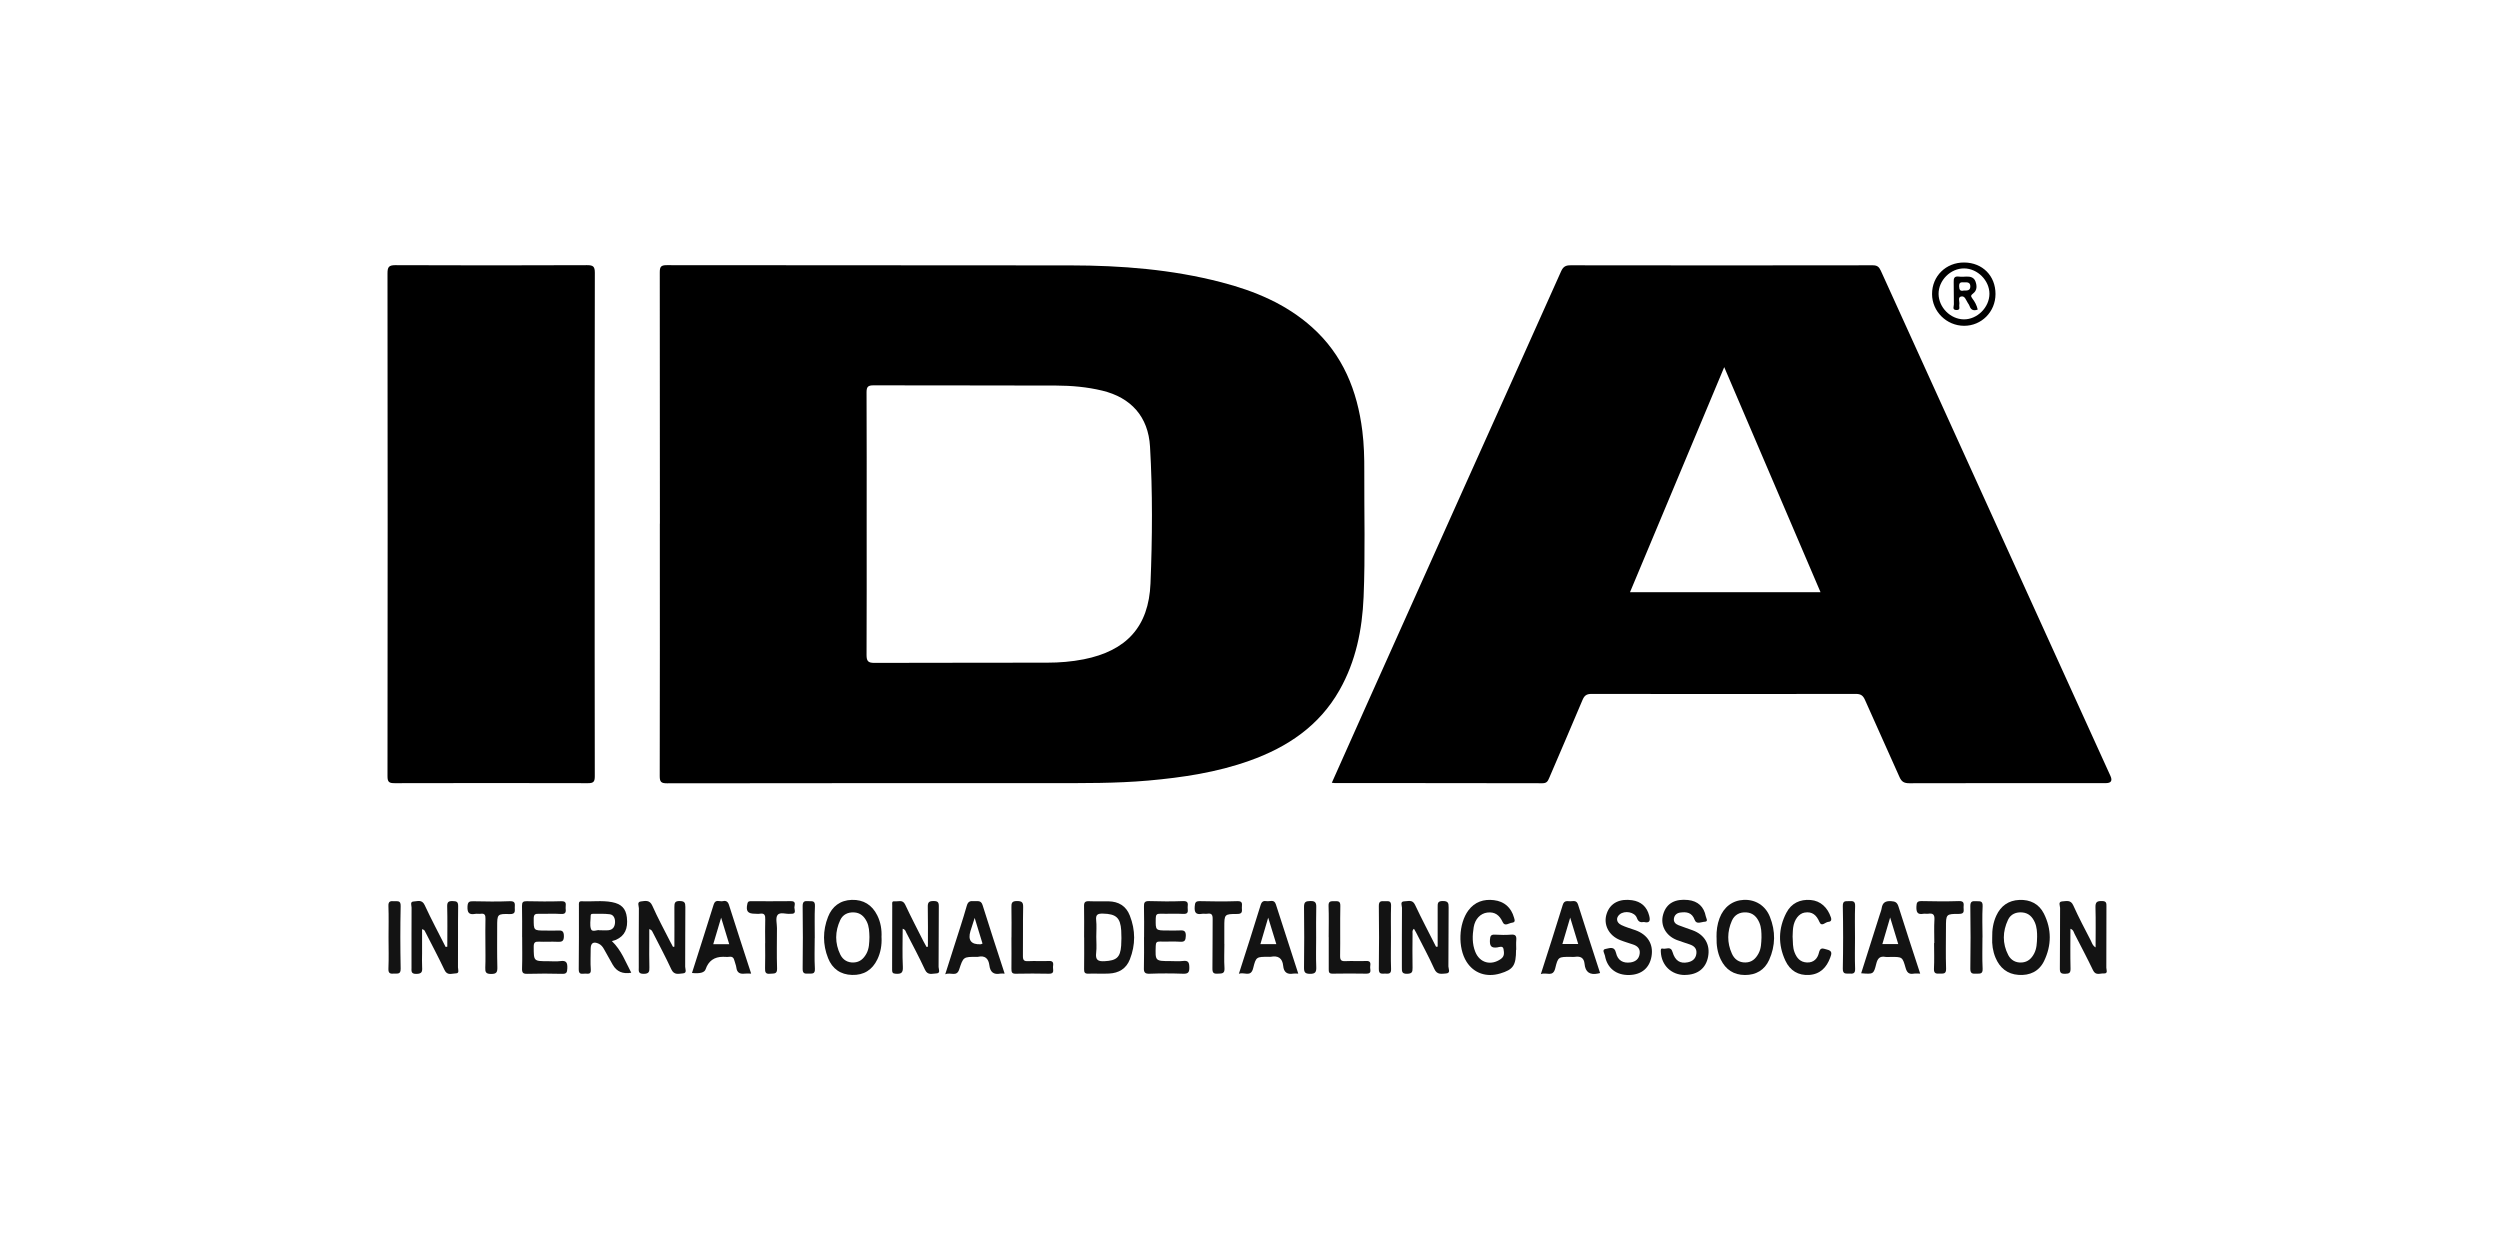 <svg width="200" height="100" viewBox="0 0 200 100" fill="none" xmlns="http://www.w3.org/2000/svg">

<g clip-path="url(#clip0_40_341)">
<path d="M52.792 41.887C52.792 35.191 52.792 28.499 52.782 21.802C52.782 21.366 52.852 21.209 53.341 21.213C64.11 21.232 74.874 21.213 85.643 21.232C89.711 21.236 93.752 21.552 97.705 22.581C100.369 23.272 102.877 24.311 104.964 26.18C107.43 28.387 108.585 31.249 108.986 34.472C109.12 35.543 109.148 36.614 109.143 37.69C109.13 41.048 109.227 44.406 109.088 47.758C108.977 50.374 108.469 52.901 107.162 55.206C105.537 58.077 102.988 59.779 99.968 60.855C97.345 61.792 94.616 62.2 91.854 62.446C89.273 62.673 86.691 62.65 84.105 62.65C73.854 62.65 63.607 62.65 53.355 62.664C52.898 62.664 52.778 62.557 52.778 62.093C52.796 55.359 52.787 48.63 52.787 41.897L52.792 41.887ZM69.333 41.892C69.333 45.393 69.342 48.899 69.324 52.401C69.324 52.888 69.453 53.031 69.942 53.031C74.556 53.013 79.174 53.027 83.787 53.013C84.761 53.013 85.74 52.934 86.701 52.744C90.109 52.067 91.9 50.142 92.039 46.678C92.187 43.033 92.214 39.379 92.002 35.729C91.863 33.336 90.483 31.805 88.174 31.249C86.964 30.957 85.731 30.85 84.498 30.845C79.626 30.822 74.75 30.845 69.878 30.827C69.444 30.827 69.324 30.943 69.324 31.379C69.342 34.88 69.333 38.386 69.333 41.887V41.892Z" fill="black"/>
<path d="M106.548 62.617C107.453 60.591 108.331 58.624 109.208 56.658C111.84 50.778 114.472 44.902 117.114 39.026C119.704 33.252 122.309 27.488 124.886 21.709C125.061 21.32 125.264 21.218 125.666 21.223C133.715 21.236 141.769 21.236 149.817 21.223C150.173 21.223 150.321 21.343 150.464 21.654C154.865 31.351 159.27 41.043 163.68 50.736C165.398 54.516 167.116 58.29 168.834 62.07C169.009 62.453 168.891 62.647 168.478 62.65C163.232 62.65 157.991 62.645 152.745 62.659C152.334 62.659 152.126 62.543 151.96 62.163C151.05 60.104 150.108 58.059 149.199 55.995C149.042 55.642 148.866 55.513 148.469 55.513C141.418 55.526 134.361 55.526 127.31 55.513C126.904 55.513 126.742 55.661 126.594 56.013C125.721 58.091 124.826 60.155 123.939 62.228C123.833 62.474 123.754 62.659 123.403 62.659C117.862 62.645 112.325 62.65 106.784 62.645C106.728 62.645 106.673 62.636 106.544 62.622L106.548 62.617ZM137.936 29.375C135.382 35.478 132.898 41.405 130.399 47.378H145.643C143.085 41.396 140.545 35.464 137.94 29.375H137.936Z" fill="black"/>
<path d="M47.574 41.962C47.574 48.672 47.569 55.387 47.583 62.098C47.583 62.534 47.486 62.654 47.042 62.654C41.889 62.641 36.74 62.641 31.586 62.654C31.152 62.654 30.995 62.59 31 62.089C31.018 48.681 31.014 35.274 31 21.867C31 21.366 31.106 21.213 31.628 21.213C36.745 21.237 41.857 21.232 46.973 21.213C47.453 21.213 47.587 21.32 47.587 21.821C47.569 28.531 47.574 35.247 47.574 41.957V41.962Z" fill="black"/>
<path d="M35.784 75.737C35.784 74.666 35.803 73.59 35.775 72.518C35.766 72.166 35.877 72.078 36.209 72.087C36.514 72.096 36.657 72.12 36.652 72.5C36.629 74.132 36.652 75.76 36.638 77.392C36.638 77.559 36.777 77.87 36.468 77.87C36.163 77.87 35.784 78.079 35.562 77.601C35.064 76.553 34.519 75.528 33.992 74.494C33.965 74.434 33.932 74.378 33.766 74.336C33.766 74.986 33.766 75.63 33.766 76.279C33.766 76.65 33.748 77.021 33.771 77.392C33.794 77.745 33.738 77.903 33.314 77.912C32.843 77.921 32.926 77.657 32.921 77.388C32.921 75.793 32.916 74.202 32.926 72.606C32.926 72.439 32.782 72.129 33.087 72.12C33.392 72.11 33.752 71.929 33.974 72.407C34.496 73.539 35.087 74.638 35.65 75.755C35.692 75.751 35.733 75.746 35.775 75.737H35.784Z" fill="#131313"/>
<path d="M53.951 75.737C53.951 74.684 53.96 73.627 53.951 72.574C53.951 72.254 53.974 72.073 54.385 72.082C54.768 72.092 54.828 72.217 54.828 72.56C54.81 74.156 54.828 75.751 54.814 77.341C54.814 77.522 54.985 77.847 54.639 77.87C54.306 77.893 53.932 78.037 53.706 77.546C53.235 76.525 52.699 75.533 52.191 74.531C52.154 74.457 52.108 74.383 51.942 74.327C51.942 74.661 51.942 74.995 51.942 75.329C51.942 76.015 51.928 76.701 51.951 77.388C51.961 77.736 51.923 77.903 51.494 77.907C51.032 77.907 51.102 77.666 51.102 77.383C51.102 75.806 51.097 74.23 51.111 72.658C51.111 72.477 50.935 72.152 51.272 72.115C51.605 72.078 51.97 71.962 52.187 72.458C52.612 73.418 53.115 74.346 53.591 75.282C53.669 75.44 53.757 75.593 53.84 75.751C53.877 75.746 53.914 75.742 53.951 75.732V75.737Z" fill="#131313"/>
<path d="M165.634 74.304C165.634 75.385 165.615 76.428 165.643 77.476C165.652 77.833 165.541 77.898 165.209 77.903C164.862 77.907 164.784 77.815 164.789 77.467C164.812 75.853 164.789 74.244 164.807 72.63C164.807 72.458 164.618 72.129 164.992 72.11C165.306 72.097 165.657 71.962 165.864 72.435C166.294 73.395 166.788 74.323 167.268 75.255C167.356 75.422 167.388 75.635 167.647 75.793C167.647 74.694 167.67 73.65 167.638 72.602C167.624 72.175 167.749 72.073 168.16 72.083C168.534 72.087 168.515 72.273 168.515 72.528C168.511 74.16 168.515 75.788 168.506 77.42C168.506 77.578 168.663 77.898 168.307 77.875C168.012 77.856 167.656 78.07 167.444 77.624C166.973 76.641 166.465 75.681 165.966 74.712C165.897 74.578 165.883 74.392 165.634 74.299V74.304Z" fill="#131313"/>
<path d="M115.013 75.737C115.013 74.689 115.017 73.641 115.013 72.593C115.013 72.291 114.99 72.078 115.424 72.082C115.844 72.082 115.895 72.236 115.89 72.593C115.872 74.169 115.89 75.741 115.872 77.318C115.872 77.504 116.084 77.856 115.673 77.879C115.336 77.898 114.971 78.009 114.749 77.522C114.302 76.53 113.78 75.575 113.29 74.605C113.244 74.508 113.184 74.42 113.119 74.304C112.953 74.42 113.009 74.577 113.004 74.703C112.999 75.612 112.985 76.521 113.004 77.425C113.013 77.768 112.953 77.893 112.565 77.903C112.136 77.912 112.15 77.703 112.15 77.402C112.154 75.806 112.14 74.216 112.159 72.62C112.159 72.453 111.974 72.106 112.357 72.106C112.648 72.106 112.995 71.939 113.202 72.384C113.734 73.515 114.32 74.624 114.883 75.741C114.925 75.741 114.966 75.732 115.013 75.732V75.737Z" fill="#131313"/>
<path d="M74.232 75.737C74.232 74.675 74.246 73.613 74.223 72.551C74.214 72.189 74.316 72.082 74.68 72.082C75.027 72.082 75.11 72.18 75.105 72.518C75.087 74.132 75.105 75.742 75.087 77.355C75.087 77.532 75.271 77.865 74.902 77.875C74.593 77.879 74.223 78.056 74.001 77.583C73.535 76.581 73.013 75.602 72.505 74.619C72.45 74.513 72.441 74.364 72.214 74.299C72.214 75.333 72.177 76.349 72.228 77.355C72.256 77.879 72.043 77.926 71.632 77.898C71.402 77.879 71.369 77.787 71.369 77.587C71.379 75.862 71.374 74.142 71.379 72.416C71.379 72.282 71.323 72.073 71.563 72.106C71.859 72.143 72.21 71.93 72.418 72.375C72.879 73.362 73.383 74.327 73.872 75.296C73.951 75.449 74.038 75.602 74.122 75.755C74.159 75.751 74.195 75.742 74.228 75.737H74.232Z" fill="#131313"/>
<path d="M48.95 75.287C49.721 76.029 50.044 76.957 50.501 77.819C49.824 77.94 49.33 77.726 49.019 77.179C48.783 76.762 48.553 76.344 48.317 75.927C48.215 75.746 48.091 75.588 47.897 75.496C47.481 75.301 47.255 75.44 47.255 75.895C47.255 76.451 47.222 77.008 47.264 77.559C47.296 77.981 47.033 77.889 46.812 77.889C46.576 77.889 46.294 78.005 46.299 77.55C46.322 75.848 46.313 74.146 46.313 72.44C46.313 72.277 46.271 72.087 46.539 72.101C47.347 72.143 48.16 72.018 48.959 72.171C49.716 72.314 50.067 72.685 50.15 73.395C50.252 74.299 49.979 74.87 49.282 75.185C49.199 75.222 49.107 75.241 48.95 75.287ZM47.943 74.42C48.271 74.42 48.492 74.443 48.709 74.415C49.065 74.364 49.194 74.095 49.204 73.775C49.213 73.478 49.097 73.182 48.783 73.14C48.331 73.08 47.864 73.112 47.403 73.107C47.319 73.107 47.26 73.144 47.255 73.233C47.255 73.604 47.163 74.007 47.282 74.332C47.38 74.596 47.786 74.369 47.938 74.415L47.943 74.42Z" fill="#131313"/>
<path d="M121.284 75.978C121.284 77.24 121.062 77.564 120.014 77.879C118.91 78.209 117.899 77.856 117.322 76.938C116.615 75.816 116.684 73.891 117.469 72.834C117.982 72.143 118.707 71.911 119.52 72.013C120.342 72.115 120.891 72.593 121.122 73.409C121.173 73.594 121.256 73.784 120.96 73.817C120.711 73.845 120.388 74.137 120.222 73.78C119.963 73.219 119.603 72.927 118.979 73.005C118.439 73.075 118.005 73.511 117.894 74.179C117.788 74.837 117.765 75.51 118.024 76.15C118.379 77.035 119.28 77.272 120.065 76.72C120.388 76.493 120.323 76.196 120.282 75.927C120.235 75.635 119.94 75.769 119.783 75.793C119.261 75.867 119.169 75.639 119.196 75.176C119.215 74.856 119.293 74.754 119.607 74.772C120.032 74.796 120.457 74.805 120.882 74.772C121.242 74.74 121.33 74.879 121.302 75.208C121.279 75.463 121.298 75.728 121.298 75.987L121.284 75.978Z" fill="#131313"/>
<path d="M86.728 74.99C86.728 74.16 86.742 73.325 86.724 72.495C86.714 72.18 86.816 72.083 87.13 72.097C87.643 72.12 88.16 72.097 88.677 72.106C89.485 72.12 90.085 72.472 90.386 73.247C90.843 74.411 90.847 75.584 90.39 76.748C90.095 77.504 89.499 77.847 88.723 77.884C88.174 77.912 87.62 77.875 87.065 77.893C86.788 77.903 86.724 77.796 86.728 77.541C86.742 76.692 86.733 75.839 86.733 74.99H86.728ZM87.703 74.949C87.703 75.375 87.744 75.802 87.693 76.219C87.624 76.785 87.823 76.929 88.372 76.896C89.31 76.845 89.624 76.604 89.693 75.658C89.721 75.255 89.721 74.847 89.698 74.443C89.633 73.414 89.282 73.112 88.243 73.089C87.837 73.08 87.643 73.149 87.693 73.613C87.74 74.049 87.703 74.499 87.703 74.939V74.949Z" fill="#131313"/>
<path d="M159.376 75.004C159.363 74.387 159.45 73.808 159.7 73.26C160.064 72.463 160.688 72.031 161.547 71.994C162.406 71.957 163.117 72.305 163.509 73.084C164.137 74.332 164.133 75.621 163.528 76.878C163.121 77.717 162.378 78.056 161.478 77.991C160.586 77.93 159.981 77.43 159.64 76.613C159.423 76.094 159.349 75.547 159.376 75.004ZM162.969 74.935C162.969 74.61 162.96 74.179 162.784 73.784C162.595 73.358 162.3 73.047 161.801 72.996C161.293 72.945 160.854 73.131 160.642 73.585C160.203 74.513 160.18 75.482 160.66 76.405C160.877 76.817 161.265 77.04 161.764 76.998C162.235 76.957 162.526 76.678 162.734 76.279C162.937 75.885 162.955 75.463 162.969 74.935Z" fill="#131313"/>
<path d="M70.524 74.995C70.552 75.621 70.45 76.201 70.192 76.743C69.785 77.592 69.106 78.023 68.165 77.995C67.241 77.972 66.581 77.499 66.248 76.655C65.814 75.57 65.814 74.438 66.243 73.349C66.571 72.509 67.222 72.018 68.141 71.99C69.079 71.962 69.767 72.393 70.183 73.233C70.46 73.789 70.552 74.392 70.52 74.99L70.524 74.995ZM69.555 74.963C69.541 74.536 69.536 74.114 69.337 73.72C69.125 73.298 68.816 73.015 68.317 72.992C67.823 72.968 67.426 73.168 67.222 73.599C66.793 74.513 66.779 75.459 67.227 76.372C67.435 76.79 67.814 77.026 68.312 76.998C68.788 76.971 69.083 76.701 69.305 76.307C69.541 75.885 69.541 75.422 69.555 74.963Z" fill="#131313"/>
<path d="M137.322 74.981C137.312 74.462 137.377 73.951 137.562 73.46C137.899 72.565 138.596 72.031 139.501 71.99C140.42 71.948 141.228 72.435 141.588 73.335C142.055 74.485 142.041 75.658 141.533 76.79C141.168 77.601 140.485 78.005 139.594 78C138.702 77.995 138.056 77.573 137.663 76.766C137.391 76.205 137.308 75.602 137.326 74.986L137.322 74.981ZM140.919 74.999C140.919 74.591 140.91 74.179 140.743 73.798C140.549 73.353 140.24 73.029 139.718 72.992C139.183 72.954 138.762 73.177 138.55 73.659C138.171 74.522 138.157 75.422 138.55 76.289C138.748 76.739 139.113 77.008 139.64 76.998C140.143 76.989 140.448 76.706 140.674 76.293C140.9 75.885 140.9 75.445 140.919 74.999Z" fill="#131313"/>
<path d="M134.796 78C133.706 78 132.911 77.23 132.865 76.136C132.861 75.987 132.851 75.844 133.032 75.89C133.29 75.955 133.66 75.658 133.803 76.163C134.006 76.859 134.408 77.11 135.022 76.984C135.387 76.91 135.659 76.706 135.71 76.293C135.761 75.885 135.53 75.677 135.188 75.556C134.842 75.431 134.486 75.333 134.144 75.199C133.262 74.856 132.805 74.021 133.05 73.163C133.318 72.212 134.066 71.902 135.036 71.999C135.844 72.082 136.319 72.551 136.463 73.307C136.49 73.451 136.689 73.724 136.384 73.738C136.116 73.747 135.714 73.989 135.571 73.585C135.354 72.991 134.925 72.936 134.417 73.005C134.163 73.038 133.969 73.191 133.918 73.455C133.863 73.738 134.029 73.919 134.269 74.012C134.643 74.16 135.026 74.281 135.4 74.42C136.366 74.768 136.832 75.561 136.647 76.539C136.472 77.471 135.807 77.991 134.786 77.995L134.796 78Z" fill="#131313"/>
<path d="M131.512 73.761C131.231 73.812 131.064 73.747 130.949 73.432C130.773 72.954 129.974 72.82 129.577 73.149C129.259 73.413 129.296 73.798 129.697 73.998C130.058 74.174 130.45 74.281 130.829 74.415C131.812 74.768 132.288 75.533 132.122 76.507C131.965 77.434 131.328 77.972 130.353 78C129.314 78.032 128.571 77.462 128.395 76.451C128.367 76.293 128.118 75.959 128.455 75.913C128.723 75.876 129.148 75.644 129.282 76.233C129.42 76.841 129.85 77.077 130.441 76.994C130.843 76.938 131.12 76.72 131.175 76.293C131.226 75.89 130.995 75.677 130.649 75.561C130.302 75.44 129.947 75.343 129.605 75.204C128.705 74.846 128.252 73.97 128.529 73.112C128.829 72.175 129.651 71.888 130.561 72.017C131.277 72.12 131.752 72.528 131.937 73.26C132.043 73.678 131.965 73.863 131.517 73.761H131.512Z" fill="#131313"/>
<path d="M91.526 74.981C91.526 74.165 91.54 73.349 91.517 72.532C91.508 72.208 91.568 72.078 91.933 72.087C92.838 72.115 93.743 72.124 94.648 72.087C95.077 72.069 95.036 72.305 95.013 72.565C94.994 72.801 95.16 73.14 94.662 73.112C94.057 73.075 93.443 73.117 92.833 73.098C92.547 73.089 92.464 73.172 92.459 73.465C92.445 74.438 92.431 74.438 93.383 74.438C93.715 74.438 94.048 74.457 94.38 74.434C94.713 74.411 94.879 74.475 94.865 74.874C94.851 75.222 94.787 75.366 94.408 75.338C93.877 75.301 93.337 75.343 92.801 75.324C92.533 75.315 92.468 75.403 92.459 75.667C92.418 76.887 92.408 76.887 93.637 76.887C93.969 76.887 94.306 76.919 94.634 76.878C95.068 76.822 95.137 76.998 95.147 77.392C95.156 77.819 95.027 77.912 94.625 77.898C93.738 77.866 92.852 77.866 91.965 77.898C91.586 77.912 91.499 77.782 91.512 77.43C91.535 76.613 91.522 75.797 91.522 74.981H91.531H91.526Z" fill="#131313"/>
<path d="M41.769 74.972C41.769 74.137 41.778 73.302 41.76 72.472C41.755 72.175 41.847 72.092 42.134 72.097C43.057 72.115 43.981 72.129 44.9 72.097C45.398 72.078 45.232 72.407 45.251 72.644C45.274 72.903 45.306 73.149 44.881 73.117C44.295 73.075 43.699 73.117 43.113 73.103C42.822 73.094 42.697 73.144 42.697 73.483C42.697 74.443 42.674 74.443 43.639 74.443C43.953 74.443 44.267 74.462 44.581 74.443C44.918 74.42 45.112 74.443 45.112 74.893C45.112 75.338 44.918 75.357 44.581 75.343C44.101 75.32 43.621 75.357 43.14 75.334C42.826 75.32 42.692 75.371 42.697 75.742C42.702 76.896 42.683 76.896 43.833 76.896C44.166 76.896 44.503 76.933 44.831 76.887C45.325 76.817 45.403 77.035 45.385 77.471C45.371 77.791 45.325 77.921 44.964 77.907C44.041 77.879 43.117 77.884 42.198 77.907C41.861 77.917 41.75 77.833 41.764 77.481C41.792 76.646 41.773 75.816 41.773 74.981L41.769 74.972Z" fill="#131313"/>
<path d="M80.37 77.889C80.213 77.889 80.115 77.875 80.028 77.889C79.487 77.995 79.215 77.763 79.15 77.225C79.081 76.678 78.799 76.414 78.227 76.548C78.19 76.558 78.153 76.548 78.116 76.548C77.077 76.548 77.063 76.544 76.735 77.555C76.532 78.181 76.052 77.749 75.618 77.944C75.858 77.188 76.066 76.539 76.273 75.885C76.634 74.744 77.017 73.604 77.345 72.454C77.442 72.11 77.626 72.064 77.904 72.092C78.167 72.12 78.472 71.976 78.606 72.407C79.169 74.22 79.765 76.02 80.37 77.884V77.889ZM77.973 73.437C77.83 73.873 77.728 74.179 77.636 74.485C77.417 75.221 77.69 75.573 78.453 75.542C78.499 75.542 78.541 75.51 78.601 75.486C78.402 74.842 78.213 74.216 77.973 73.432V73.437Z" fill="#131313"/>
<path d="M153.623 77.889C153.419 77.889 153.249 77.866 153.091 77.893C152.699 77.963 152.547 77.782 152.445 77.42C152.196 76.549 152.182 76.553 151.286 76.553C151.138 76.553 150.986 76.576 150.843 76.553C150.381 76.465 150.205 76.678 150.099 77.11C149.891 77.949 149.864 77.94 148.894 77.861C149.388 76.293 149.882 74.74 150.376 73.186C150.432 73.01 150.505 72.838 150.533 72.658C150.602 72.212 150.829 72.064 151.286 72.092C151.637 72.11 151.78 72.203 151.886 72.546C152.44 74.323 153.031 76.085 153.618 77.898L153.623 77.889ZM151.212 73.4C150.972 74.216 150.783 74.87 150.589 75.524H151.859C151.651 74.842 151.457 74.197 151.212 73.4Z" fill="#131313"/>
<path d="M60.088 77.889C59.885 77.889 59.737 77.87 59.594 77.889C59.206 77.94 58.956 77.828 58.906 77.397C58.883 77.216 58.8 77.045 58.758 76.864C58.703 76.636 58.601 76.507 58.342 76.544C58.181 76.567 58.01 76.544 57.844 76.544C57.139 76.544 56.674 76.876 56.449 77.541C56.36 77.807 55.996 77.906 55.359 77.838C55.941 76.006 56.528 74.183 57.096 72.356C57.239 71.902 57.58 72.152 57.83 72.092C58.07 72.036 58.227 72.115 58.315 72.384C58.887 74.193 59.478 75.997 60.088 77.875V77.889ZM58.338 75.537C58.125 74.837 57.927 74.193 57.691 73.413C57.46 74.197 57.262 74.856 57.059 75.537H58.338Z" fill="#131313"/>
<path d="M103.861 77.889C103.68 77.889 103.565 77.87 103.459 77.889C102.965 77.977 102.701 77.768 102.655 77.272C102.595 76.646 102.249 76.428 101.653 76.544C101.598 76.553 101.542 76.544 101.487 76.544C100.522 76.544 100.48 76.534 100.254 77.453C100.065 78.218 99.529 77.731 99.109 77.907C99.714 76.015 100.3 74.211 100.854 72.393C100.947 72.096 101.104 72.055 101.335 72.092C101.589 72.133 101.93 71.915 102.069 72.347C102.651 74.169 103.246 75.992 103.856 77.875L103.861 77.889ZM100.831 75.533H102.106C101.898 74.86 101.699 74.211 101.455 73.413C101.219 74.211 101.03 74.856 100.831 75.533Z" fill="#131313"/>
<path d="M123.265 77.935C123.879 76.015 124.465 74.211 125.02 72.393C125.135 72.008 125.389 72.101 125.624 72.101C125.86 72.101 126.123 71.99 126.243 72.365C126.816 74.193 127.416 76.01 128.007 77.842C127.933 77.861 127.883 77.87 127.832 77.884C127.195 78.014 126.825 77.777 126.765 77.11C126.719 76.613 126.428 76.479 125.98 76.549C125.874 76.567 125.758 76.549 125.648 76.549C124.687 76.549 124.641 76.535 124.419 77.462C124.239 78.209 123.717 77.75 123.269 77.93L123.265 77.935ZM125.615 73.409C125.384 74.197 125.19 74.856 124.992 75.519H126.257C126.049 74.842 125.855 74.197 125.615 73.409Z" fill="#131313"/>
<path d="M143.412 74.972C143.436 75.375 143.412 75.788 143.56 76.177C143.736 76.641 144.017 76.975 144.558 76.998C145.098 77.021 145.407 76.678 145.509 76.238C145.624 75.741 145.832 75.885 146.16 75.964C146.622 76.071 146.52 76.326 146.419 76.604C146.132 77.392 145.615 77.935 144.742 77.995C143.865 78.056 143.2 77.647 142.831 76.854C142.235 75.575 142.258 74.267 142.914 73.014C143.311 72.254 144.008 71.929 144.849 71.999C145.643 72.064 146.202 72.597 146.469 73.381C146.566 73.659 146.423 73.743 146.252 73.752C146.022 73.766 145.735 74.179 145.555 73.757C145.32 73.209 144.978 72.903 144.373 73.005C143.911 73.079 143.542 73.566 143.454 74.197C143.417 74.452 143.422 74.716 143.408 74.972H143.412Z" fill="#131313"/>
<path d="M154.745 75.449C154.745 74.819 154.717 74.188 154.754 73.562C154.777 73.149 154.625 73.043 154.255 73.098C154.131 73.117 153.997 73.08 153.867 73.103C153.378 73.191 153.299 72.954 153.313 72.519C153.322 72.175 153.406 72.083 153.743 72.087C154.735 72.11 155.733 72.12 156.726 72.087C157.155 72.073 157.1 72.324 157.086 72.57C157.072 72.806 157.22 73.117 156.726 73.112C155.678 73.108 155.677 73.135 155.677 74.211C155.677 75.301 155.65 76.395 155.687 77.485C155.705 77.949 155.451 77.879 155.174 77.889C154.883 77.903 154.699 77.889 154.717 77.495C154.754 76.813 154.726 76.126 154.726 75.44L154.745 75.449Z" fill="#131313"/>
<path d="M97.95 75.51C97.95 76.159 97.917 76.808 97.959 77.453C97.987 77.921 97.733 77.875 97.419 77.893C97.072 77.917 96.989 77.81 96.994 77.467C97.017 76.15 96.994 74.833 97.012 73.52C97.017 73.177 96.929 73.043 96.583 73.098C96.44 73.121 96.283 73.08 96.139 73.108C95.668 73.186 95.544 72.996 95.576 72.532C95.599 72.208 95.641 72.083 96.001 72.092C96.998 72.12 97.996 72.124 98.989 72.092C99.483 72.073 99.335 72.389 99.349 72.634C99.363 72.889 99.409 73.121 98.984 73.117C97.945 73.117 97.945 73.14 97.945 74.179C97.945 74.624 97.945 75.069 97.945 75.514L97.95 75.51Z" fill="#131313"/>
<path d="M61.215 75.454C61.215 74.823 61.196 74.193 61.219 73.562C61.233 73.223 61.169 73.033 60.781 73.098C60.656 73.121 60.522 73.098 60.393 73.098C59.806 73.098 59.658 72.885 59.792 72.291C59.843 72.073 59.977 72.097 60.12 72.097C61.173 72.097 62.226 72.106 63.279 72.092C63.718 72.087 63.556 72.398 63.551 72.593C63.547 72.783 63.741 73.121 63.293 73.103C63.274 73.103 63.256 73.103 63.237 73.103C62.882 73.149 62.406 72.927 62.198 73.21C62.032 73.441 62.157 73.891 62.157 74.244C62.157 75.32 62.129 76.395 62.166 77.471C62.184 77.958 61.907 77.866 61.616 77.898C61.247 77.94 61.196 77.778 61.205 77.457C61.228 76.79 61.21 76.122 61.21 75.454H61.215Z" fill="#131313"/>
<path d="M38.832 75.454C38.832 74.805 38.818 74.155 38.837 73.506C38.846 73.205 38.776 73.056 38.449 73.103C38.306 73.121 38.148 73.084 38.005 73.112C37.511 73.2 37.377 73.001 37.4 72.514C37.419 72.152 37.539 72.092 37.858 72.101C38.837 72.12 39.816 72.138 40.794 72.096C41.266 72.078 41.182 72.347 41.182 72.611C41.182 72.88 41.261 73.135 40.79 73.126C39.774 73.098 39.774 73.13 39.774 74.151C39.774 75.227 39.76 76.303 39.788 77.379C39.797 77.777 39.723 77.921 39.284 77.916C38.864 77.916 38.809 77.763 38.823 77.406C38.85 76.757 38.832 76.108 38.832 75.459V75.454Z" fill="#131313"/>
<path d="M159.64 23.523C159.64 24.946 158.517 26.073 157.118 26.064C155.719 26.055 154.569 24.914 154.565 23.532C154.555 22.09 155.682 20.986 157.141 21C158.601 21.014 159.644 22.067 159.64 23.523ZM159.155 23.5C159.155 22.438 158.203 21.482 157.137 21.473C156.047 21.459 155.077 22.428 155.086 23.518C155.096 24.589 156.033 25.535 157.1 25.549C158.176 25.563 159.155 24.589 159.155 23.5Z" fill="black"/>
<path d="M80.919 75C80.919 74.202 80.933 73.404 80.914 72.607C80.905 72.263 80.933 72.078 81.367 72.083C81.75 72.087 81.861 72.185 81.852 72.574C81.824 73.873 81.852 75.171 81.833 76.465C81.829 76.813 81.916 76.91 82.258 76.892C82.812 76.864 83.367 76.906 83.921 76.878C84.332 76.859 84.258 77.133 84.239 77.356C84.221 77.569 84.396 77.907 83.925 77.898C83.039 77.879 82.152 77.879 81.265 77.898C80.942 77.907 80.914 77.764 80.914 77.499C80.928 76.665 80.914 75.83 80.914 74.995L80.919 75Z" fill="#131313"/>
<path d="M106.294 74.972C106.294 74.141 106.317 73.307 106.285 72.477C106.266 72.059 106.493 72.101 106.761 72.096C107.033 72.096 107.236 72.064 107.227 72.477C107.199 73.808 107.232 75.138 107.208 76.469C107.204 76.827 107.31 76.905 107.638 76.891C108.187 76.864 108.742 76.905 109.296 76.878C109.707 76.859 109.633 77.128 109.614 77.346C109.591 77.559 109.785 77.898 109.314 77.893C108.414 77.879 107.509 77.875 106.608 77.893C106.299 77.898 106.299 77.745 106.299 77.522C106.303 76.674 106.299 75.82 106.299 74.972H106.294Z" fill="#131313"/>
<path d="M148.4 75.051C148.4 75.867 148.377 76.683 148.409 77.495C148.427 77.898 148.234 77.907 147.943 77.889C147.675 77.875 147.416 77.958 147.425 77.49C147.458 75.82 147.458 74.156 147.425 72.486C147.416 72.013 147.675 72.11 147.943 72.092C148.238 72.073 148.423 72.092 148.409 72.486C148.377 73.339 148.4 74.193 148.4 75.041V75.051Z" fill="#131313"/>
<path d="M31.083 74.99C31.083 74.156 31.106 73.321 31.074 72.486C31.055 72.082 31.249 72.078 31.536 72.096C31.799 72.115 32.067 72.008 32.053 72.491C32.016 74.16 32.02 75.83 32.053 77.495C32.062 77.972 31.794 77.87 31.531 77.889C31.235 77.912 31.055 77.889 31.074 77.49C31.111 76.655 31.083 75.82 31.083 74.986V74.99Z" fill="#131313"/>
<path d="M158.596 74.995C158.596 75.83 158.568 76.665 158.61 77.495C158.633 77.963 158.36 77.879 158.088 77.893C157.797 77.907 157.622 77.893 157.626 77.495C157.654 75.83 157.649 74.16 157.626 72.495C157.622 72.106 157.783 72.073 158.088 72.097C158.36 72.115 158.633 72.022 158.61 72.495C158.568 73.325 158.596 74.16 158.601 74.995H158.596Z" fill="#131313"/>
<path d="M65.177 75.046C65.177 75.862 65.144 76.678 65.191 77.49C65.218 77.963 64.946 77.875 64.673 77.889C64.387 77.903 64.202 77.898 64.212 77.495C64.235 75.825 64.235 74.16 64.212 72.491C64.207 72.11 64.364 72.064 64.669 72.092C64.937 72.115 65.218 72.008 65.195 72.486C65.154 73.335 65.186 74.193 65.181 75.041L65.177 75.046Z" fill="#131313"/>
<path d="M111.277 75.018C111.277 75.853 111.254 76.688 111.286 77.518C111.305 77.944 111.064 77.893 110.801 77.889C110.552 77.884 110.302 77.968 110.307 77.527C110.33 75.839 110.33 74.156 110.307 72.468C110.302 72.046 110.529 72.092 110.787 72.097C111.037 72.101 111.3 72.022 111.286 72.458C111.258 73.311 111.277 74.165 111.277 75.013V75.018Z" fill="#131313"/>
<path d="M105.292 75.037C105.292 75.816 105.269 76.595 105.301 77.369C105.315 77.768 105.223 77.912 104.793 77.907C104.387 77.903 104.318 77.763 104.322 77.397C104.341 75.783 104.345 74.174 104.322 72.56C104.318 72.147 104.461 72.092 104.821 72.082C105.227 72.069 105.311 72.217 105.301 72.588C105.278 73.404 105.292 74.22 105.292 75.032V75.037Z" fill="#131313"/>
<path d="M158.213 24.766C157.889 24.886 157.672 24.803 157.562 24.474C157.534 24.39 157.474 24.311 157.423 24.232C157.275 24.01 157.192 23.629 156.864 23.727C156.606 23.801 156.79 24.144 156.744 24.362C156.707 24.529 156.873 24.812 156.513 24.803C156.148 24.794 156.315 24.506 156.31 24.348C156.292 23.759 156.315 23.166 156.296 22.572C156.282 22.252 156.347 22.081 156.712 22.127C156.91 22.155 157.118 22.136 157.317 22.127C157.635 22.113 157.922 22.196 158.037 22.516C158.162 22.86 158.18 23.221 157.852 23.476C157.682 23.611 157.631 23.676 157.788 23.88C157.986 24.135 158.143 24.432 158.217 24.761L158.213 24.766ZM157.086 23.244C157.358 23.244 157.626 23.268 157.626 22.911C157.626 22.591 157.4 22.577 157.164 22.586C156.952 22.591 156.721 22.521 156.73 22.897C156.735 23.198 156.827 23.305 157.086 23.249V23.244Z" fill="black"/>
</g>
<defs>
<clipPath id="clip0_40_341">
<rect width="138" height="57" fill="white" transform="translate(31 21)"/>
</clipPath>
</defs>
</svg>
